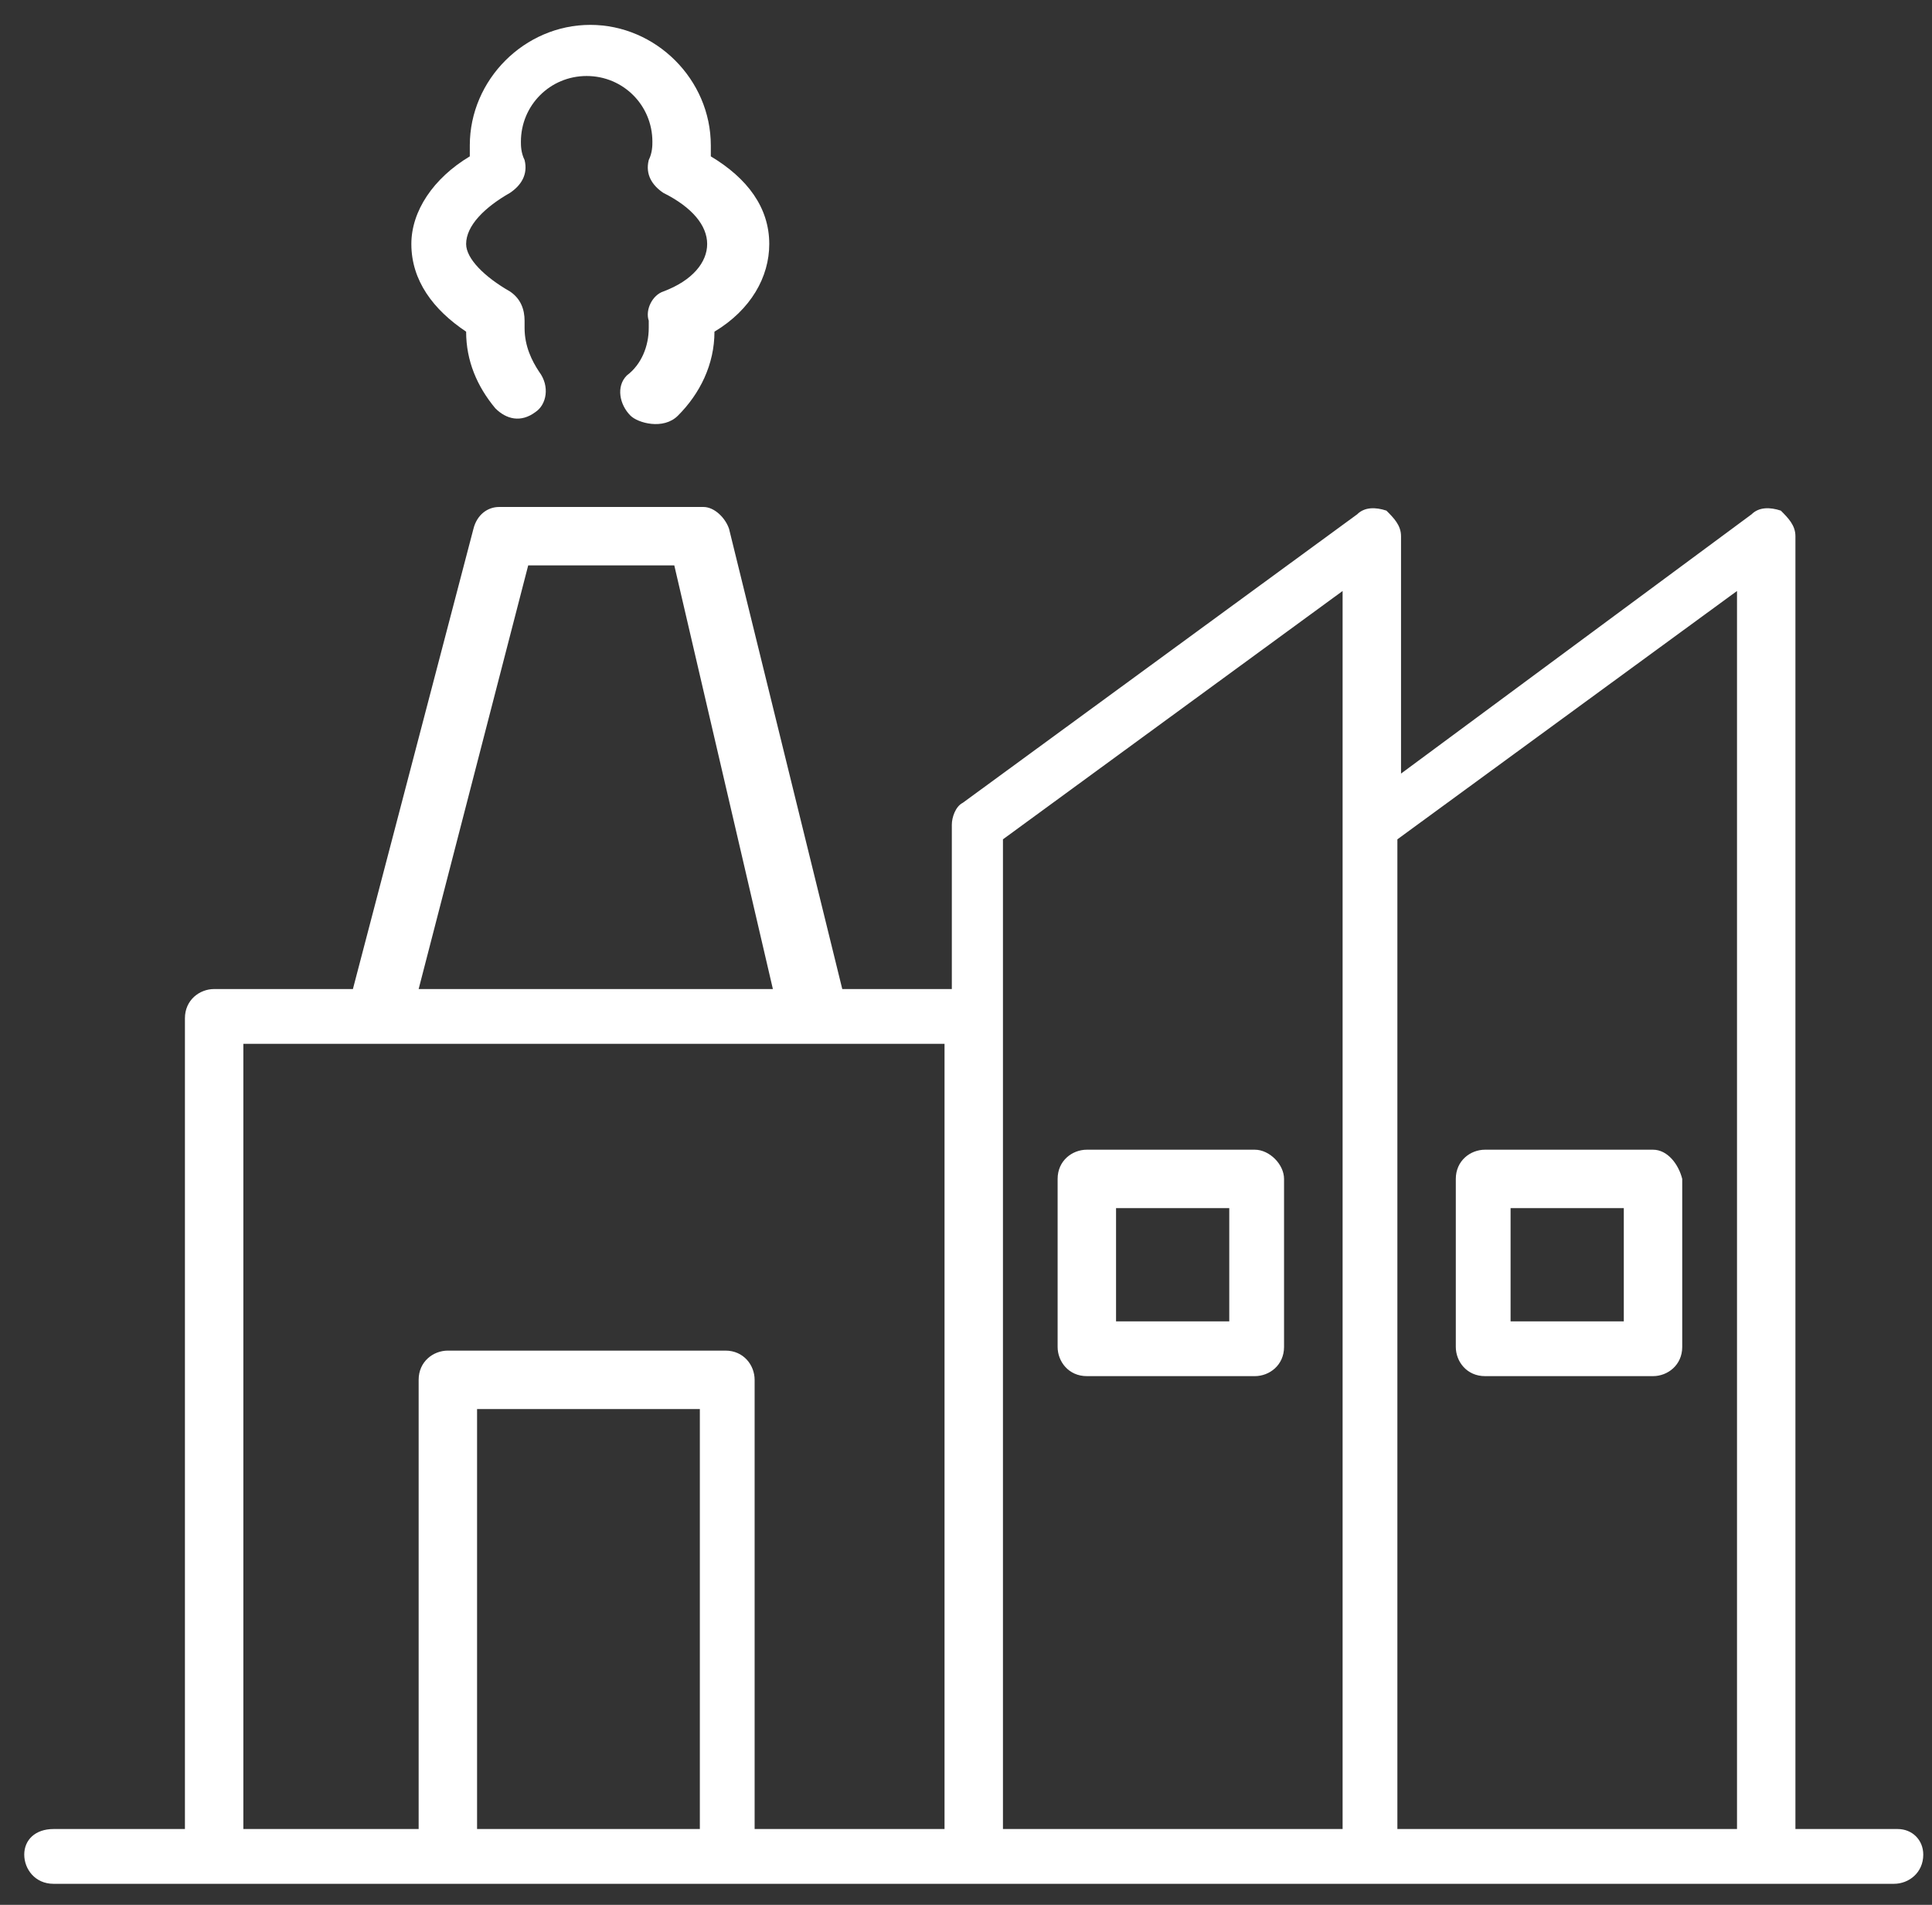 <?xml version="1.0" encoding="UTF-8"?> <svg xmlns="http://www.w3.org/2000/svg" width="71" height="70" viewBox="0 0 71 70" fill="none"><rect x="0" y="0" width="71" height="70" fill="#333333" stroke="none"/> <g clip-path="url(#clip0_392_14673)"> <path d="M69.739 67.214H65.981V19.704C65.981 19.302 65.713 19.034 65.445 18.765C65.042 18.631 64.639 18.631 64.371 18.899L51.487 28.428V19.704C51.487 19.302 51.219 19.034 50.95 18.765C50.548 18.631 50.145 18.631 49.877 18.899L35.382 29.502C35.114 29.636 34.979 30.038 34.979 30.307V36.346H30.953L26.793 19.436C26.659 19.034 26.256 18.631 25.853 18.631H18.338C17.935 18.631 17.532 18.899 17.398 19.436L12.969 36.346H7.869C7.333 36.346 6.796 36.749 6.796 37.42V67.214H1.964C1.293 67.214 0.891 67.617 0.891 68.154C0.891 68.69 1.293 69.227 1.964 69.227H8.004H16.593H26.793H35.785H50.279H64.774H69.605C70.142 69.227 70.679 68.825 70.679 68.154C70.679 67.617 70.276 67.214 69.739 67.214ZM19.411 20.778H24.78L28.403 36.346H15.385L19.411 20.778ZM25.719 67.214H17.532V51.78H25.719V67.214ZM34.711 67.214H27.732V50.707C27.732 50.17 27.33 49.633 26.659 49.633H16.459C15.922 49.633 15.385 50.035 15.385 50.707V67.214H8.943V38.359H13.775H29.88H34.711V67.214ZM49.34 30.441V67.214H36.858V37.286V30.844L49.34 21.718V30.441ZM63.834 67.214H51.353V30.844L63.834 21.718V67.214Z" fill="white"></path> <path d="M17.13 12.188C17.13 13.261 17.533 14.201 18.204 15.006C18.607 15.409 19.143 15.543 19.68 15.14C20.083 14.872 20.217 14.201 19.814 13.664C19.546 13.261 19.278 12.724 19.278 12.053C19.278 11.919 19.278 11.919 19.278 11.785C19.278 11.382 19.143 10.98 18.741 10.711C17.801 10.174 17.13 9.503 17.13 8.967C17.13 8.296 17.801 7.624 18.741 7.088C19.143 6.819 19.412 6.417 19.278 5.88C19.143 5.611 19.143 5.343 19.143 5.209C19.143 3.867 20.217 2.793 21.559 2.793C22.901 2.793 23.975 3.867 23.975 5.209C23.975 5.343 23.975 5.611 23.841 5.88C23.706 6.417 23.975 6.819 24.378 7.088C25.451 7.624 25.988 8.296 25.988 8.967C25.988 9.638 25.451 10.309 24.378 10.711C23.975 10.845 23.706 11.382 23.841 11.785C23.841 11.919 23.841 11.919 23.841 12.053C23.841 12.724 23.572 13.395 23.035 13.798C22.633 14.201 22.767 14.872 23.17 15.274C23.438 15.543 24.378 15.811 24.914 15.274C25.72 14.469 26.256 13.395 26.256 12.188C27.599 11.382 28.27 10.174 28.27 8.967C28.27 7.624 27.464 6.551 26.122 5.746C26.122 5.611 26.122 5.477 26.122 5.343C26.122 2.927 24.109 0.914 21.693 0.914C19.278 0.914 17.265 2.927 17.265 5.343C17.265 5.477 17.265 5.611 17.265 5.746C15.922 6.551 15.117 7.759 15.117 8.967C15.117 10.309 15.922 11.382 17.13 12.188Z" fill="white"></path> <path d="M39.941 50.571H46.114C46.651 50.571 47.188 50.168 47.188 49.497V43.324C47.188 42.787 46.651 42.25 46.114 42.25H39.941C39.404 42.25 38.867 42.653 38.867 43.324V49.497C38.867 50.034 39.27 50.571 39.941 50.571ZM41.014 44.397H45.175V48.558H41.014V44.397Z" fill="white"></path> <path d="M54.574 50.571H60.747C61.284 50.571 61.821 50.168 61.821 49.497V43.324C61.687 42.787 61.284 42.25 60.747 42.25H54.574C54.037 42.25 53.5 42.653 53.5 43.324V49.497C53.5 50.034 53.903 50.571 54.574 50.571ZM55.513 44.397H59.674V48.558H55.513V44.397Z" fill="white"></path> </g> <defs> <clipPath id="clip0_392_14673"> <rect width="69.788" height="69.788" fill="white" transform="translate(0.891 0.176)"></rect> </clipPath> </defs> </svg> 